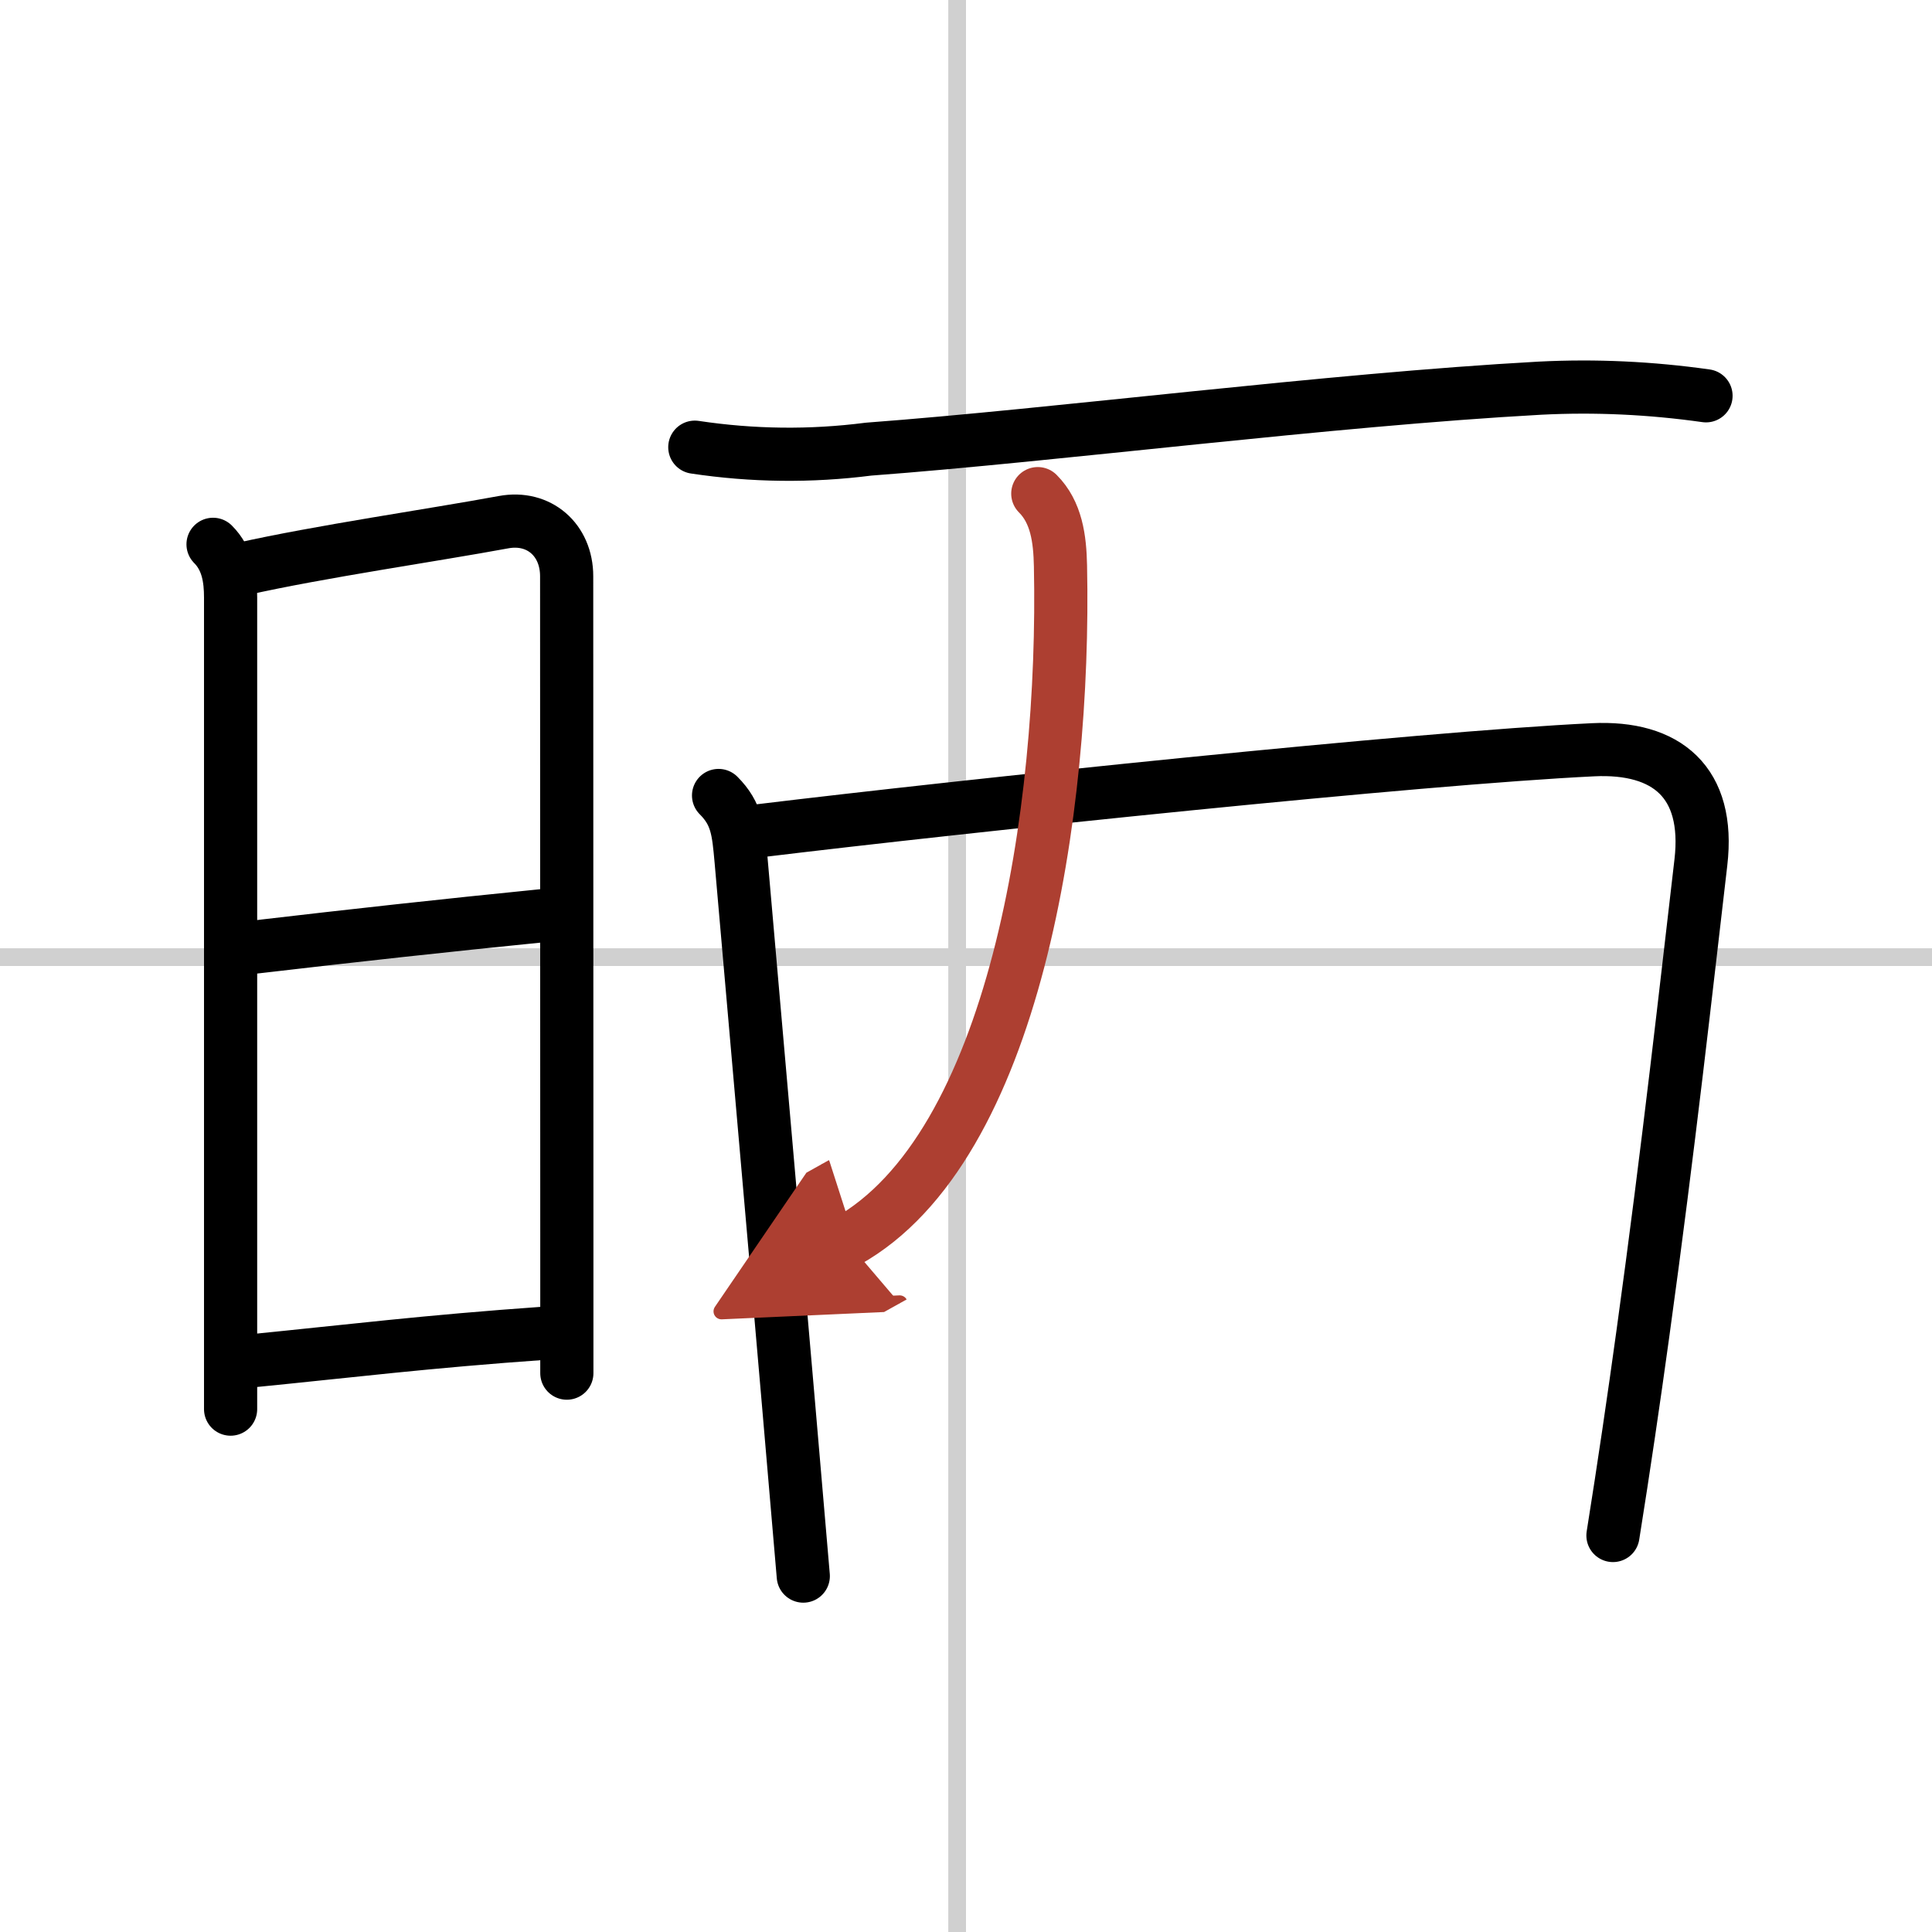 <svg width="400" height="400" viewBox="0 0 109 109" xmlns="http://www.w3.org/2000/svg"><defs><marker id="a" markerWidth="4" orient="auto" refX="1" refY="5" viewBox="0 0 10 10"><polyline points="0 0 10 5 0 10 1 5" fill="#ad3f31" stroke="#ad3f31"/></marker></defs><g fill="none" stroke="#000" stroke-linecap="round" stroke-linejoin="round" stroke-width="3"><rect width="100%" height="100%" fill="#fff" stroke="#fff"/><line x1="54" x2="54" y2="109" stroke="#d0d0d0" stroke-width="1"/><line x2="109" y1="54" y2="54" stroke="#d0d0d0" stroke-width="1"/><path d="m12.02 30.71c0.83 0.83 0.99 1.94 0.99 3v37.17 8.62"/><path d="m13.62 32.11c4.39-0.99 10.85-1.92 14.79-2.65 2-0.37 3.56 1 3.56 3.05 0 5.89 0.01 25.19 0.01 37v7.96"/><path d="m14.04 53.47c6.35-0.74 10.71-1.22 16.78-1.83"/><path d="m14.14 76.78c5.77-0.57 9.76-1.08 16.7-1.57"/><path d="m39.2 25.23c3.26 0.49 6.53 0.53 9.8 0.11 10.7-0.8 25.9-2.78 37.88-3.44 3.14-0.16 6.26-0.01 9.37 0.43"/><path d="m40.54 44.88c1.04 1.04 1.12 1.99 1.27 3.65 0.63 7.25 1.68 19.1 2.67 30.6 0.29 3.33 0.57 6.63 0.84 9.79"/><path d="m42.75 46.88c11.86-1.44 37.32-4.11 47.13-4.58 4.14-0.2 6.61 1.82 6.08 6.36-0.78 6.66-1.82 16.09-3.27 26.57-0.51 3.7-1.07 7.52-1.69 11.4"/><path d="m58.55 27.85c1.05 1.05 1.25 2.54 1.28 4.08 0.29 13.83-2.58 32.83-12.05 38.11" marker-end="url(#a)" stroke="#ad3f31"/></g></svg>
